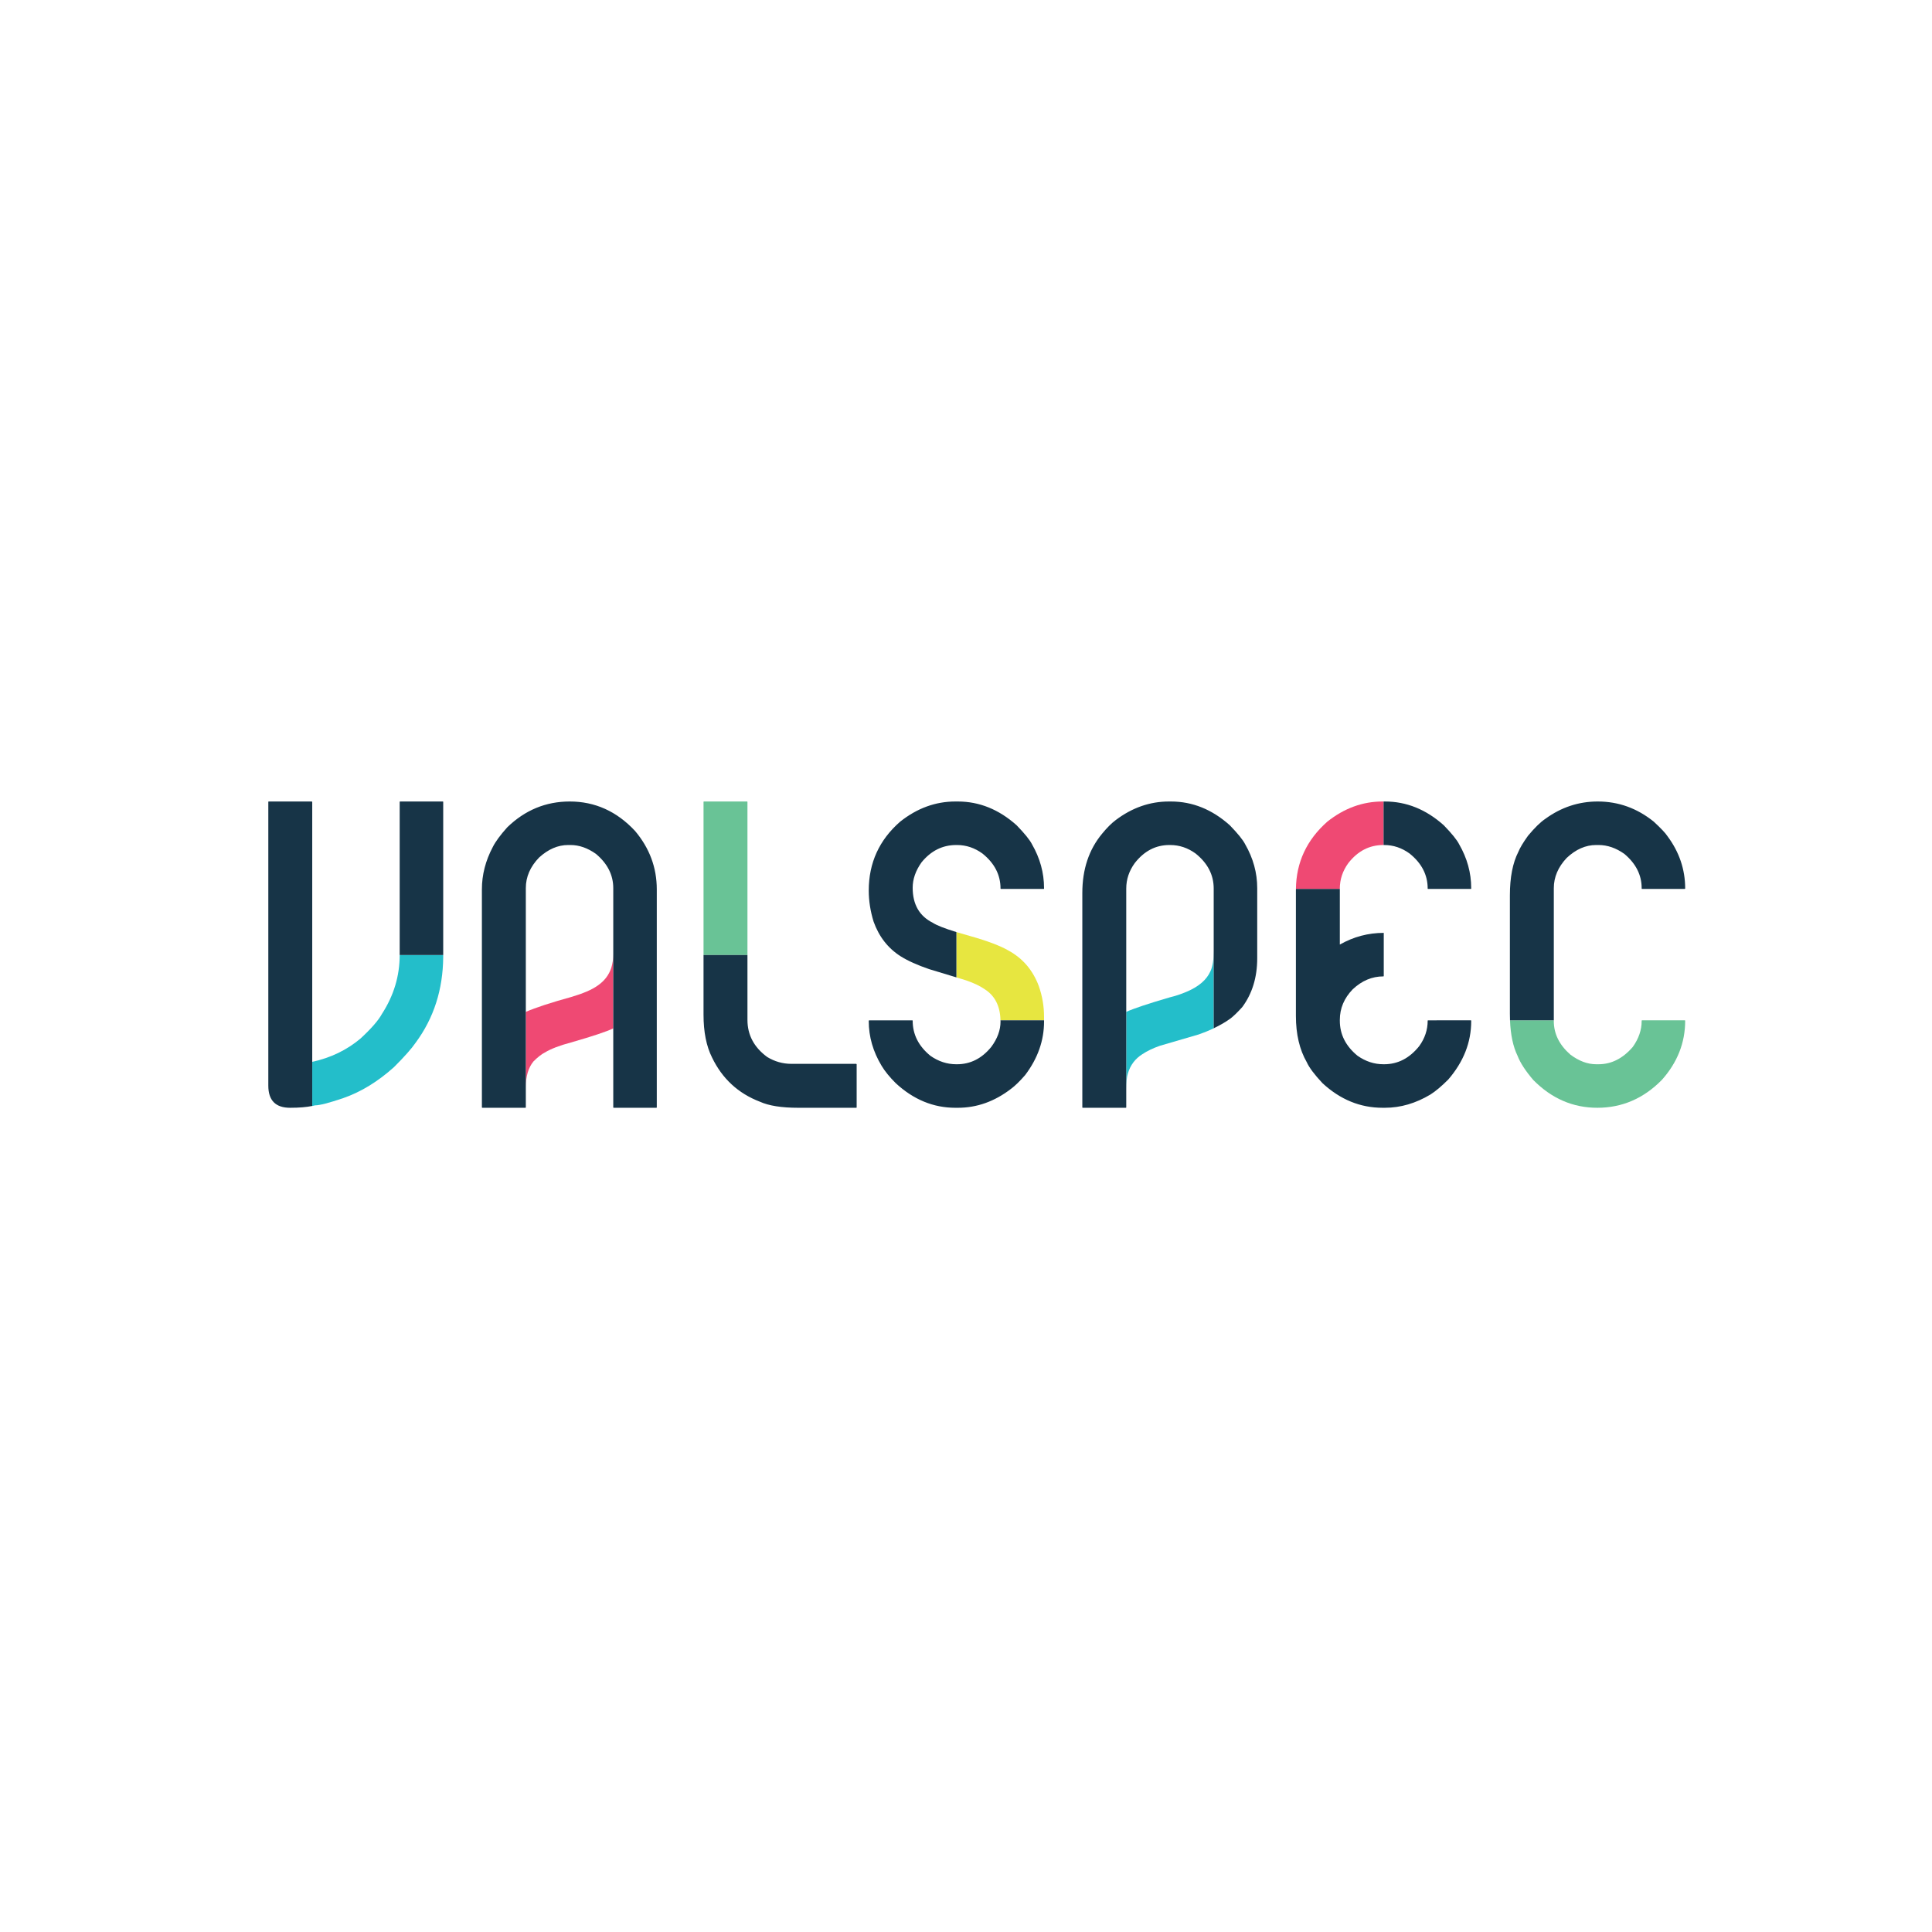 <?xml version="1.0" encoding="utf-8"?>
<!-- Generator: Adobe Illustrator 15.0.2, SVG Export Plug-In . SVG Version: 6.00 Build 0)  -->
<!DOCTYPE svg PUBLIC "-//W3C//DTD SVG 1.1//EN" "http://www.w3.org/Graphics/SVG/1.1/DTD/svg11.dtd">
<svg version="1.1" id="rvb" xmlns="http://www.w3.org/2000/svg" xmlns:xlink="http://www.w3.org/1999/xlink" x="0px" y="0px"
	 width="720px" height="720px" viewBox="0 0 720 720" enable-background="new 0 0 720 720" xml:space="preserve">
<g>
	<path fill="none" d="M660.674,445.422H67.335V266.101h593.339V445.422z"/>
	<g>
		<path fill="#23BECA" d="M134.382,387.004c-5.105,4.305-11.113,7.207-18.021,8.711v16.465c0.369-0.078,0.725-0.156,1.053-0.246
			c1.699,0,5.203-0.902,10.512-2.703c6.607-2.301,12.914-6.156,18.922-11.566c3.906-3.902,6.609-6.957,8.109-9.16
			c6.707-9.109,10.113-19.723,10.215-31.836v-0.754H148.95c0,7.812-2.205,15.121-6.607,21.93
			C141.038,380.246,138.386,383.301,134.382,387.004z"/>
		<path fill="#EF4973" d="M195.956,405.176c0-4.105,0.949-7.309,2.852-9.613c1.602-1.598,3.004-2.703,4.207-3.305
			c2.301-1.398,5.555-2.648,9.762-3.754c8.008-2.301,13.266-4.055,15.77-5.254v-27.785c0,1.902-0.254,3.656-0.752,5.258
			c-0.9,2.703-2.604,4.906-5.107,6.605c-2.102,1.504-5.355,2.906-9.762,4.207c-7.609,2.102-13.266,3.957-16.969,5.555V405.176z"/>
		<path fill="#69C396" d="M278.554,355.914v-57.067c0-0.102-0.051-0.152-0.15-0.152h-16.068c-0.102,0-0.152,0.051-0.152,0.152
			v57.067H278.554z"/>
		<path fill="#E7E640" d="M375.869,354.262c-3.105-1.801-7.863-3.602-14.27-5.407c-1.906-0.523-3.633-1.02-5.18-1.496v16.884
			c1.672,0.508,2.906,0.891,3.68,1.133c2.902,1.004,5.203,2.105,6.91,3.305c3.793,2.434,5.727,6.297,5.836,11.566h16.238v-1.352
			c0-3.906-0.652-7.711-1.953-11.414C384.928,361.574,381.174,357.168,375.869,354.262z"/>
		<path fill="#23BECA" d="M419.721,406.074c0-2.801,0.199-4.805,0.602-6.004c0.898-3.105,2.703-5.508,5.406-7.211
			c1.801-1.199,4.004-2.254,6.605-3.152l14.418-4.207c1.984-0.688,3.832-1.449,5.559-2.27v-28.816c0,3.305-0.402,5.809-1.203,7.508
			c-1.402,3.207-4.355,5.758-8.859,7.66c-2.102,0.902-4.207,1.602-6.309,2.102c-7.91,2.305-13.316,4.105-16.219,5.406V406.074z"/>
		<path fill="#EF4973" d="M499.314,331.284v-0.148c0-3.402,1.051-6.559,3.152-9.465c3.504-4.504,7.859-6.758,13.066-6.758h0.078
			v-16.219h-0.379c-7.41,0-14.266,2.504-20.574,7.508c-7.691,6.809-11.586,15.168-11.703,25.082H499.314z"/>
		<path fill="#69C396" d="M611.799,380.395v0.152c0,3.301-1.102,6.508-3.305,9.609c-3.703,4.305-7.957,6.457-12.766,6.457h-0.898
			c-3.207,0-6.41-1.199-9.613-3.602c-4.105-3.605-6.156-7.758-6.156-12.465v-0.301h-16.324c0.211,5.398,1.145,9.805,2.809,13.215
			c0.996,2.605,2.949,5.609,5.855,9.012c6.809,6.906,14.766,10.363,23.879,10.363c9.211,0,17.219-3.457,24.027-10.363
			c5.809-6.508,8.711-13.867,8.711-22.078c0-0.098-0.051-0.148-0.148-0.148h-15.918C611.85,380.246,611.799,380.297,611.799,380.395
			z"/>
		<path fill="#173447" d="M236.655,309.659c5.406,6.406,8.109,13.664,8.109,21.777v81.247c0,0.102-0.051,0.152-0.15,0.152h-15.92
			c-0.102,0-0.148-0.051-0.148-0.152V383.25v-27.785v-7.661v-16.82c0-4.902-2.156-9.16-6.459-12.766
			c-3.104-2.199-6.26-3.305-9.463-3.305h-0.898c-3.809,0-7.412,1.555-10.814,4.656c-3.303,3.406-4.955,7.211-4.955,11.414v16.82
			v29.286v28.086v7.508c0,0.102-0.053,0.152-0.152,0.152h-16.068c-0.1,0-0.15-0.051-0.15-0.152v-81.247
			c0-5.41,1.352-10.664,4.055-15.77c1-2.004,2.801-4.457,5.406-7.359c6.609-6.406,14.367-9.613,23.279-9.613
			C221.733,298.694,229.845,302.351,236.655,309.659z M149.101,298.694c-0.102,0-0.15,0.051-0.15,0.152v57.067h16.221v-57.067
			c0-0.102-0.053-0.152-0.152-0.152H149.101z M116.062,298.694H100.14c-0.1,0-0.148,0.051-0.148,0.152v105.728
			c0,5.508,2.703,8.262,8.109,8.262c3.426,0,6.15-0.234,8.26-0.676v-16.445v-39.801v-57.067
			C116.36,298.745,116.261,298.694,116.062,298.694z M294.925,396.465c-3.207,0-6.211-0.852-9.012-2.555
			c-4.906-3.602-7.359-8.207-7.359-13.816v-24.18h-16.371v22.227c0,6.41,1.051,11.715,3.156,15.922
			c3.803,7.91,9.762,13.418,17.871,16.52c3.305,1.5,8.059,2.254,14.266,2.254h21.627c0.1,0,0.15-0.051,0.15-0.152v-16.07
			l-0.15-0.148H294.925z M335.619,356.367c2.703,1.703,6.258,3.301,10.664,4.805c4.34,1.309,7.703,2.328,10.137,3.07v-16.884
			c-4.371-1.344-7.309-2.496-8.785-3.457c-5.008-2.504-7.508-6.859-7.508-13.066c0-3.203,1.098-6.359,3.301-9.461
			c3.504-4.305,7.812-6.461,12.918-6.461h0.301c3.402,0,6.555,1.055,9.461,3.156c4.504,3.602,6.758,7.957,6.758,13.066
			c0,0.098,0.051,0.148,0.148,0.148h15.922c0.098,0,0.148-0.051,0.148-0.148v-0.152c0-5.707-1.5-11.16-4.504-16.371
			c-0.805-1.598-2.703-3.953-5.707-7.055c-6.609-5.91-13.918-8.863-21.926-8.863h-0.902c-7.41,0-14.266,2.504-20.574,7.508
			c-7.809,6.812-11.715,15.371-11.715,25.684c0,3.805,0.602,7.66,1.801,11.562C327.561,349.058,330.912,353.363,335.619,356.367z
			 M372.846,380.242c0.004,0.152,0.02,0.297,0.02,0.453c0,3.207-1.152,6.359-3.453,9.461c-3.508,4.305-7.762,6.457-12.766,6.457
			h-0.301c-3.406,0-6.609-1.051-9.613-3.152c-4.406-3.605-6.605-7.961-6.605-13.066c0-0.098-0.055-0.148-0.152-0.148h-16.07
			l-0.148,0.148v0.152c0,5.805,1.602,11.363,4.805,16.668c1.203,2.004,2.953,4.156,5.258,6.457
			c6.605,6.109,14.016,9.164,22.227,9.164h0.902c7.105,0,13.715-2.352,19.824-7.059c1.5-1.102,3.25-2.805,5.254-5.109
			c4.707-6.207,7.059-12.863,7.059-19.973v-0.453H372.846z M464.025,314.612c-0.805-1.598-2.703-3.953-5.707-7.055
			c-6.609-5.91-13.918-8.863-21.93-8.863h-0.75c-7.109,0-13.719,2.305-19.824,6.91c-1.602,1.199-3.305,2.902-5.105,5.105
			c-4.906,5.91-7.359,13.266-7.359,22.078v79.896c0,0.102,0.051,0.152,0.152,0.152h16.066c0.102,0,0.152-0.051,0.152-0.152v-6.609
			V377.09v-33.985v-11.969c0-3.402,1.051-6.559,3.152-9.465c3.504-4.504,7.809-6.758,12.918-6.758h0.297
			c3.406,0,6.559,1.055,9.465,3.156c4.504,3.602,6.758,7.957,6.758,13.066v11.969v11.31v28.797c2.27-1.078,4.34-2.262,6.156-3.566
			c1.203-0.902,2.703-2.352,4.504-4.355c3.703-5.004,5.559-11.062,5.559-18.172v-26.134
			C468.529,325.276,467.029,319.823,464.025,314.612z M543.768,314.612c-0.801-1.598-2.703-3.953-5.707-7.055
			c-6.605-5.91-13.918-8.863-21.926-8.863h-0.523v16.219h0.223c3.402,0,6.559,1.055,9.461,3.156
			c4.508,3.602,6.758,7.957,6.758,13.066c0,0.098,0.051,0.148,0.152,0.148h15.918c0.098,0,0.152-0.051,0.152-0.148v-0.152
			C548.275,325.276,546.771,319.823,543.768,314.612z M532.205,380.246c-0.102,0-0.152,0.051-0.152,0.148
			c0,3.406-1.051,6.559-3.152,9.461c-3.605,4.508-7.961,6.758-13.066,6.758h-0.301c-3.402,0-6.605-1.051-9.609-3.152
			c-4.406-3.605-6.609-7.961-6.609-13.066v-0.301c0-4.305,1.602-8.109,4.805-11.414c3.402-3.203,7.211-4.805,11.414-4.805
			c0.102,0,0.152-0.051,0.152-0.148v-16.071c-5.809,0-11.266,1.453-16.371,4.356v-20.728h-16.348
			c-0.004,0.152-0.023,0.297-0.023,0.449v46.86c0,6.809,1.352,12.566,4.055,17.27c0.902,2.004,2.855,4.605,5.859,7.809
			c6.609,6.109,14.066,9.164,22.375,9.164h0.902c5.805,0,11.465-1.652,16.973-4.957c1.898-1.203,4.102-3.055,6.605-5.559
			c5.707-6.605,8.562-13.863,8.562-21.773v-0.152c0-0.098-0.055-0.148-0.152-0.148H532.205z M579.061,380.242v-49.259
			c0-4.102,1.598-7.859,4.805-11.262c3.402-3.203,7.059-4.809,10.965-4.809h0.898c3.305,0,6.508,1.105,9.613,3.305
			c4.305,3.605,6.457,7.863,6.457,12.766v0.152c0,0.098,0.051,0.148,0.152,0.148h15.918l0.148-0.148
			c0-7.109-2.203-13.617-6.605-19.523c-0.703-1.102-2.402-2.906-5.105-5.41c-6.211-5.004-13.168-7.508-20.879-7.508
			c-7.109,0-13.617,2.156-19.523,6.457c-1.801,1.203-3.953,3.305-6.457,6.309c-1.801,2.504-3.004,4.508-3.605,6.008
			c-2.102,4.105-3.152,9.512-3.152,16.219v44.157c0,0.82,0.016,1.621,0.047,2.398H579.061z"/>
	</g>
</g>
</svg>
